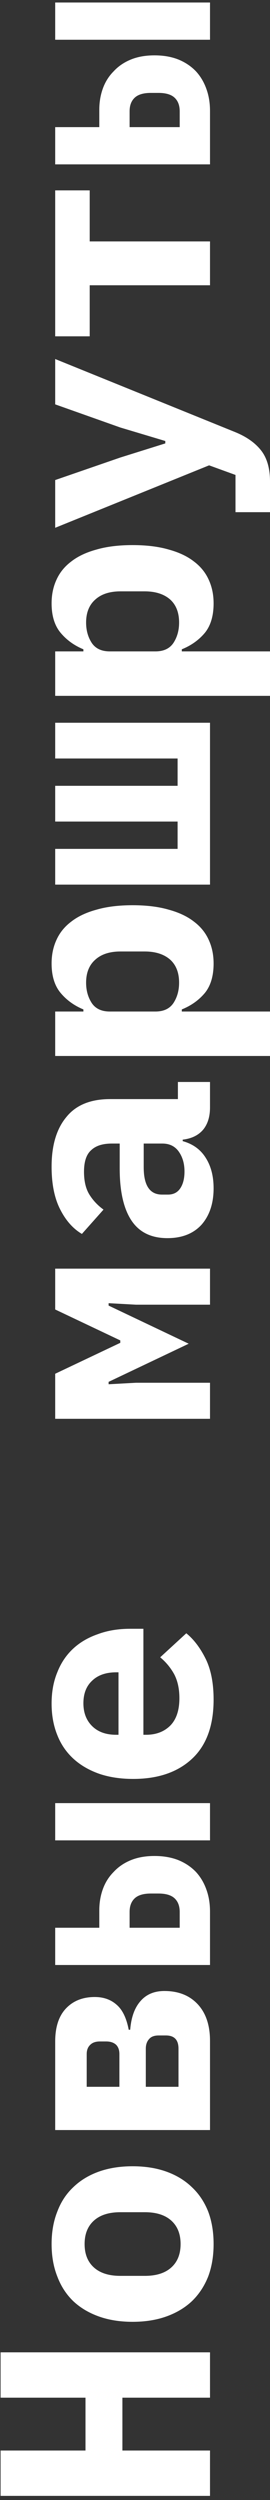 <?xml version="1.0" encoding="UTF-8"?> <svg xmlns="http://www.w3.org/2000/svg" width="36" height="333" viewBox="0 0 36 333" fill="none"><rect x="0" y="0" width="36" height="333" fill="#333333" stroke="none"/><path d="M16.32 319.371L16.32 326.411L28 326.411L28 332.451L0.08 332.451L0.08 326.411L11.4 326.411L11.4 319.371L0.08 319.371L0.08 313.331L28 313.331L28 319.371L16.32 319.371ZM28.48 298.906C28.48 300.506 28.24 301.946 27.76 303.226C27.253 304.506 26.533 305.6 25.6 306.506C24.667 307.386 23.533 308.066 22.2 308.546C20.867 309.026 19.36 309.266 17.68 309.266C16 309.266 14.493 309.026 13.16 308.546C11.827 308.066 10.693 307.386 9.76 306.506C8.827 305.6 8.12 304.506 7.64 303.226C7.133 301.946 6.88 300.506 6.88 298.906C6.88 297.306 7.133 295.866 7.64 294.586C8.12 293.306 8.827 292.226 9.76 291.346C10.693 290.44 11.827 289.746 13.16 289.266C14.493 288.786 16 288.546 17.68 288.546C19.36 288.546 20.867 288.786 22.2 289.266C23.533 289.746 24.667 290.44 25.6 291.346C26.533 292.226 27.253 293.306 27.76 294.586C28.24 295.866 28.48 297.306 28.48 298.906ZM24.08 298.906C24.08 297.573 23.667 296.533 22.84 295.786C22.013 295.04 20.84 294.666 19.32 294.666L16.04 294.666C14.52 294.666 13.347 295.04 12.52 295.786C11.693 296.533 11.28 297.573 11.28 298.906C11.28 300.24 11.693 301.28 12.52 302.026C13.347 302.773 14.52 303.146 16.04 303.146L19.32 303.146C20.84 303.146 22.013 302.773 22.84 302.026C23.667 301.28 24.08 300.24 24.08 298.906ZM7.36 283.722L7.36 271.922C7.36 270.002 7.84 268.535 8.8 267.522C9.76 266.509 11.04 266.002 12.64 266.002C13.813 266.002 14.787 266.349 15.56 267.042C16.333 267.709 16.867 268.815 17.16 270.362L17.36 270.362C17.493 268.709 17.947 267.442 18.72 266.562C19.493 265.655 20.56 265.202 21.92 265.202C23.787 265.202 25.267 265.789 26.36 266.962C27.453 268.135 28 269.762 28 271.842L28 283.722L7.36 283.722ZM23.8 272.882C23.8 271.709 23.24 271.122 22.12 271.122L21.16 271.122C20.573 271.122 20.147 271.282 19.88 271.602C19.587 271.922 19.44 272.349 19.44 272.882L19.44 277.962L23.8 277.962L23.8 272.882ZM15.92 273.602C15.92 273.069 15.773 272.655 15.48 272.362C15.16 272.069 14.72 271.922 14.16 271.922L13.32 271.922C12.76 271.922 12.333 272.069 12.04 272.362C11.72 272.655 11.56 273.069 11.56 273.602L11.56 277.962L15.92 277.962L15.92 273.602ZM7.36 261.737L7.36 256.777L13.24 256.777L13.24 254.457C13.24 253.444 13.4 252.497 13.72 251.617C14.04 250.737 14.52 249.977 15.16 249.337C15.773 248.671 16.533 248.151 17.44 247.777C18.347 247.404 19.4 247.217 20.6 247.217C21.8 247.217 22.867 247.404 23.8 247.777C24.707 248.151 25.48 248.671 26.12 249.337C26.733 250.004 27.2 250.791 27.52 251.697C27.84 252.577 28 253.551 28 254.617L28 261.737L7.36 261.737ZM23.96 254.657C23.96 253.884 23.733 253.284 23.28 252.857C22.827 252.431 22.107 252.217 21.12 252.217L20.12 252.217C19.133 252.217 18.413 252.431 17.96 252.857C17.507 253.284 17.28 253.884 17.28 254.657L17.28 256.777L23.96 256.777L23.96 254.657ZM7.36 245.137L7.36 240.177L28 240.177L28 245.137L7.36 245.137ZM28.48 226.393C28.48 229.86 27.52 232.486 25.6 234.273C23.68 236.06 21.067 236.953 17.76 236.953C16.08 236.953 14.573 236.726 13.24 236.273C11.88 235.793 10.733 235.126 9.8 234.273C8.84 233.393 8.12 232.34 7.64 231.113C7.133 229.86 6.88 228.46 6.88 226.913C6.88 225.366 7.133 223.98 7.64 222.753C8.12 221.526 8.813 220.486 9.72 219.633C10.627 218.78 11.733 218.126 13.04 217.673C14.32 217.193 15.76 216.953 17.36 216.953L19.12 216.953L19.12 231.073L19.48 231.073C20.813 231.073 21.893 230.66 22.72 229.833C23.52 229.006 23.92 227.793 23.92 226.193C23.92 224.966 23.693 223.913 23.24 223.033C22.76 222.153 22.133 221.393 21.36 220.753L24.84 217.553C25.827 218.353 26.68 219.473 27.4 220.913C28.12 222.353 28.48 224.18 28.48 226.393ZM11.12 226.873C11.12 228.153 11.52 229.18 12.32 229.953C13.093 230.7 14.147 231.073 15.48 231.073L15.8 231.073L15.8 222.753L15.48 222.753C14.12 222.753 13.053 223.126 12.28 223.873C11.507 224.593 11.12 225.593 11.12 226.873ZM7.36 188.984L7.36 182.984L16.04 178.864L16.04 178.544L7.36 174.424L7.36 168.984L28 168.984L28 173.784L18.12 173.784L14.48 173.584L14.48 173.904L25.16 178.984L14.48 184.064L14.48 184.384L18.12 184.184L28 184.184L28 188.984L7.36 188.984ZM28 147.52C28 148.747 27.693 149.733 27.08 150.48C26.44 151.227 25.533 151.667 24.36 151.8L24.36 152C25.72 152.373 26.747 153.12 27.44 154.24C28.133 155.333 28.48 156.68 28.48 158.28C28.48 160.28 27.947 161.893 26.88 163.12C25.787 164.32 24.267 164.92 22.32 164.92C20.16 164.92 18.56 164.133 17.52 162.56C16.48 160.987 15.96 158.68 15.96 155.64L15.96 152.32L14.92 152.32C13.693 152.32 12.773 152.613 12.16 153.2C11.52 153.76 11.2 154.72 11.2 156.08C11.2 157.333 11.44 158.347 11.92 159.12C12.4 159.893 13.027 160.56 13.8 161.12L10.92 164.36C9.747 163.667 8.787 162.587 8.04 161.12C7.267 159.627 6.88 157.72 6.88 155.4C6.88 152.573 7.533 150.373 8.84 148.8C10.12 147.2 12.067 146.4 14.68 146.4L23.72 146.4L23.72 144.12L28 144.12L28 147.52ZM24.6 156.04C24.6 155 24.347 154.12 23.84 153.4C23.333 152.68 22.6 152.32 21.64 152.32L19.16 152.32L19.16 155.48C19.16 157.907 19.973 159.12 21.6 159.12L22.4 159.12C23.12 159.12 23.667 158.84 24.04 158.28C24.413 157.72 24.6 156.973 24.6 156.04ZM7.36 140.656L7.36 134.736L11.12 134.736L11.12 134.456C9.893 133.949 8.88 133.216 8.08 132.256C7.28 131.296 6.88 129.989 6.88 128.336C6.88 127.189 7.093 126.149 7.52 125.216C7.947 124.256 8.6 123.442 9.48 122.776C10.36 122.082 11.48 121.549 12.84 121.176C14.2 120.776 15.813 120.576 17.68 120.576C19.547 120.576 21.16 120.776 22.52 121.176C23.88 121.549 25 122.082 25.88 122.776C26.76 123.442 27.413 124.256 27.84 125.216C28.267 126.149 28.48 127.189 28.48 128.336C28.48 129.989 28.093 131.296 27.32 132.256C26.52 133.216 25.493 133.949 24.24 134.456L24.24 134.736L36 134.736L36 140.656L7.36 140.656ZM23.88 130.896C23.88 129.562 23.48 128.536 22.68 127.816C21.853 127.096 20.72 126.736 19.28 126.736L16.08 126.736C14.64 126.736 13.52 127.096 12.72 127.816C11.893 128.536 11.48 129.562 11.48 130.896C11.48 131.936 11.733 132.842 12.24 133.616C12.747 134.362 13.547 134.736 14.64 134.736L20.72 134.736C21.813 134.736 22.613 134.362 23.12 133.616C23.627 132.842 23.88 131.936 23.88 130.896ZM7.36 117.831L7.36 113.071L23.68 113.071L23.68 109.431L7.36 109.431L7.36 104.671L23.68 104.671L23.68 101.031L7.36 101.031L7.36 96.271L28 96.271L28 117.831L7.36 117.831ZM7.36 92.687L7.36 86.767L11.12 86.767L11.12 86.487C9.893 85.98 8.88 85.247 8.08 84.287C7.28 83.327 6.88 82.02 6.88 80.367C6.88 79.22 7.093 78.18 7.52 77.247C7.947 76.287 8.6 75.474 9.48 74.807C10.36 74.114 11.48 73.58 12.84 73.207C14.2 72.807 15.813 72.607 17.68 72.607C19.547 72.607 21.16 72.807 22.52 73.207C23.88 73.58 25 74.114 25.88 74.807C26.76 75.474 27.413 76.287 27.84 77.247C28.267 78.18 28.48 79.22 28.48 80.367C28.48 82.02 28.093 83.327 27.32 84.287C26.52 85.247 25.493 85.98 24.24 86.487L24.24 86.767L36 86.767L36 92.687L7.36 92.687ZM23.88 82.927C23.88 81.594 23.48 80.567 22.68 79.847C21.853 79.127 20.72 78.767 19.28 78.767L16.08 78.767C14.64 78.767 13.52 79.127 12.72 79.847C11.893 80.567 11.48 81.594 11.48 82.927C11.48 83.967 11.733 84.874 12.24 85.647C12.747 86.394 13.547 86.767 14.64 86.767L20.72 86.767C21.813 86.767 22.613 86.394 23.12 85.647C23.627 84.874 23.88 83.967 23.88 82.927ZM7.36 53.862L7.36 47.822L31.32 57.542C32.84 58.156 34 58.969 34.8 59.983C35.6 60.996 36 62.383 36 64.142L36 68.222L31.4 68.222L31.4 63.263L27.88 61.983L7.36 70.302L7.36 63.943L16.04 60.943L22.04 59.062L22.04 58.742L16.04 56.943L7.36 53.862ZM11.96 37.998L11.96 44.798L7.36 44.798L7.36 25.358L11.96 25.358L11.96 32.158L28 32.158L28 37.998L11.96 37.998ZM7.36 21.894L7.36 16.934L13.24 16.934L13.24 14.614C13.24 13.6 13.4 12.654 13.72 11.774C14.04 10.894 14.52 10.134 15.16 9.494C15.773 8.827 16.533 8.307 17.44 7.934C18.347 7.56 19.4 7.374 20.6 7.374C21.8 7.374 22.867 7.56 23.8 7.934C24.707 8.307 25.48 8.827 26.12 9.494C26.733 10.16 27.2 10.947 27.52 11.854C27.84 12.734 28 13.707 28 14.774L28 21.894L7.36 21.894ZM23.96 14.814C23.96 14.04 23.733 13.44 23.28 13.014C22.827 12.587 22.107 12.374 21.12 12.374L20.12 12.374C19.133 12.374 18.413 12.587 17.96 13.014C17.507 13.44 17.28 14.04 17.28 14.814L17.28 16.934L23.96 16.934L23.96 14.814ZM7.36 5.294L7.36 0.334L28 0.334L28 5.294L7.36 5.294Z" fill="white"></path></svg> 